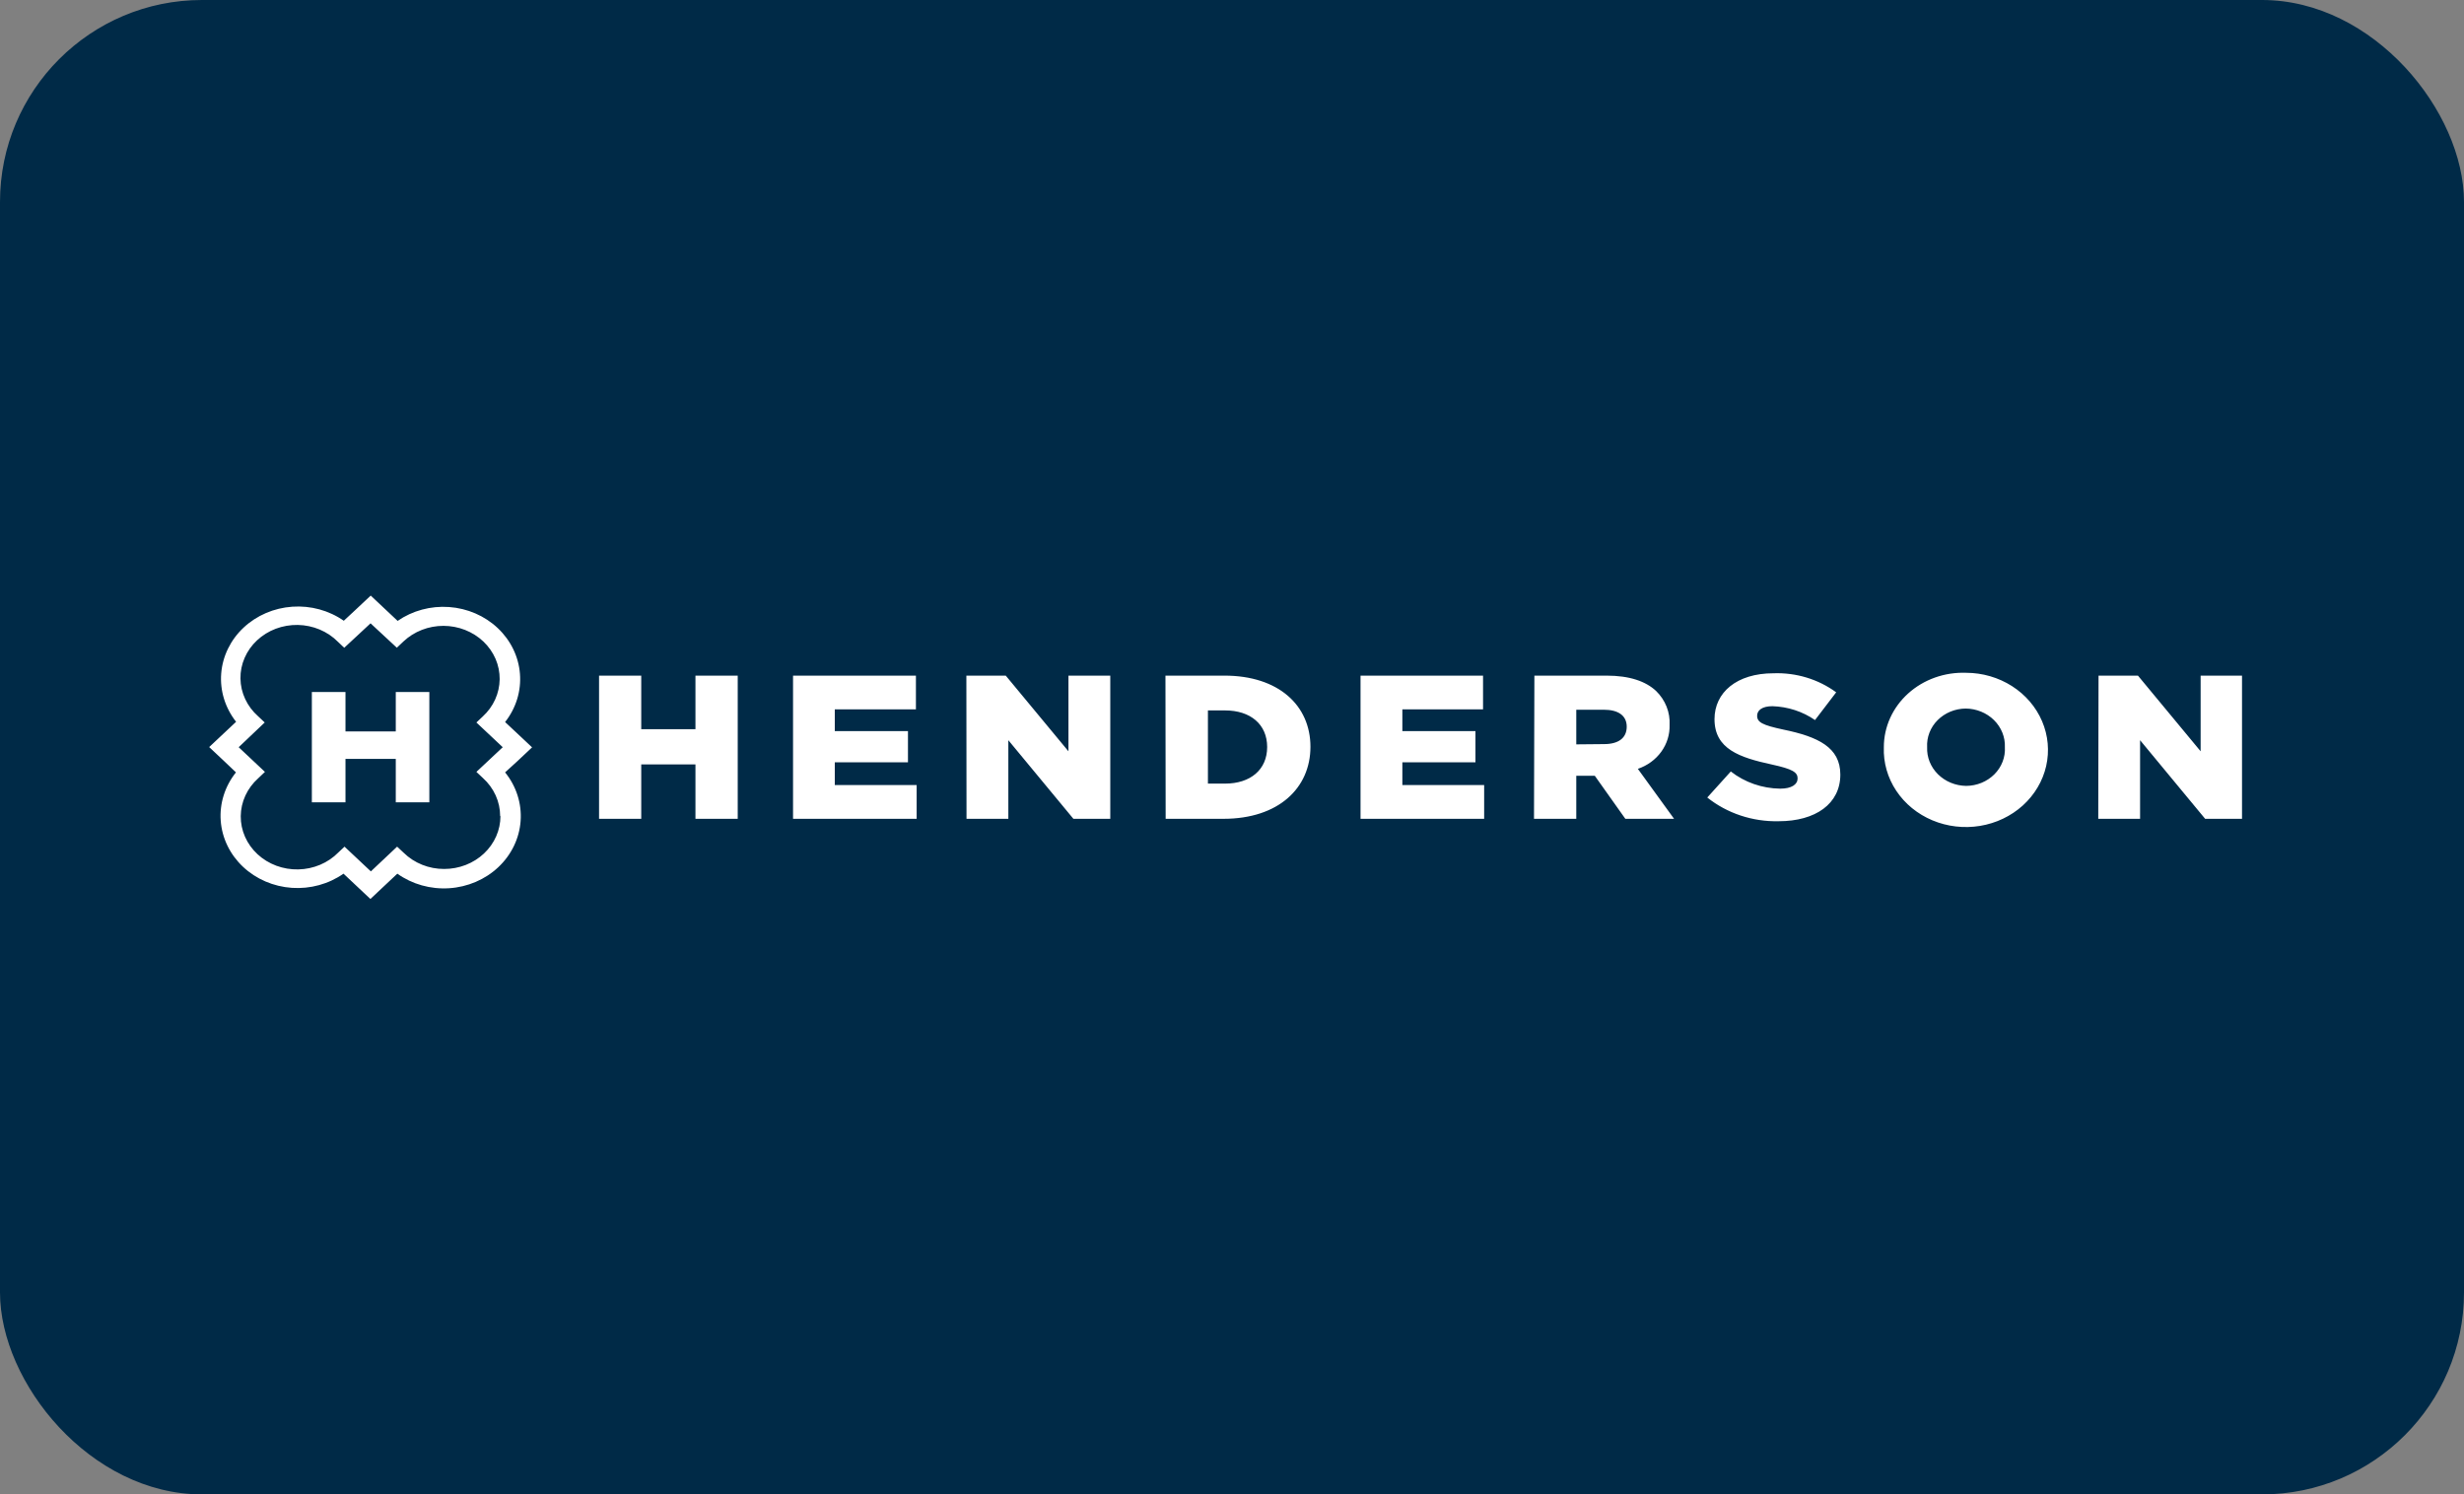 <?xml version="1.0" encoding="UTF-8"?> <svg xmlns="http://www.w3.org/2000/svg" width="122" height="74" viewBox="0 0 122 74" fill="none"><rect x="0" y="0" width="122" height="74" fill="#808080" stroke="none"/><rect width="122" height="74" rx="10" fill="#002A47"></rect><path d="M103.891 40.546H105.962V36.654L109.183 40.546H111.009V33.456H108.96V37.203L105.856 33.456H103.905L103.891 40.546ZM99.267 37.001C99.282 37.246 99.243 37.492 99.153 37.723C99.064 37.954 98.925 38.165 98.746 38.344C98.566 38.523 98.35 38.666 98.11 38.765C97.87 38.863 97.612 38.914 97.35 38.916C97.089 38.912 96.83 38.86 96.591 38.761C96.351 38.662 96.135 38.519 95.955 38.341C95.775 38.163 95.635 37.952 95.542 37.722C95.45 37.492 95.408 37.247 95.418 37.001C95.404 36.756 95.443 36.511 95.532 36.281C95.621 36.05 95.759 35.839 95.938 35.66C96.116 35.481 96.332 35.338 96.57 35.239C96.809 35.141 97.067 35.089 97.328 35.086C97.591 35.089 97.85 35.141 98.09 35.239C98.331 35.337 98.548 35.48 98.729 35.659C98.909 35.837 99.05 36.048 99.143 36.279C99.235 36.509 99.278 36.755 99.267 37.001ZM93.275 37.001C93.246 37.761 93.46 38.512 93.889 39.157C94.317 39.802 94.941 40.312 95.68 40.622C96.419 40.932 97.24 41.028 98.037 40.897C98.835 40.766 99.572 40.414 100.155 39.887C100.738 39.359 101.141 38.68 101.311 37.937C101.481 37.193 101.411 36.419 101.109 35.713C100.808 35.007 100.289 34.402 99.62 33.975C98.95 33.548 98.16 33.318 97.35 33.316C96.822 33.296 96.296 33.377 95.802 33.553C95.308 33.729 94.857 33.998 94.476 34.342C94.095 34.686 93.793 35.099 93.586 35.556C93.38 36.013 93.274 36.505 93.275 37.001ZM84.532 39.492C85.517 40.277 86.775 40.695 88.067 40.666C89.893 40.666 91.12 39.804 91.12 38.356C91.12 37.011 90.024 36.483 88.304 36.129C87.26 35.906 87.001 35.766 87.001 35.443C87.001 35.172 87.249 34.97 87.757 34.97C88.518 34.993 89.254 35.232 89.867 35.656L90.915 34.283C90.032 33.634 88.932 33.3 87.811 33.34C85.985 33.34 84.89 34.294 84.89 35.611C84.89 37.09 86.128 37.512 87.735 37.859C88.757 38.082 89.005 38.243 89.005 38.545C89.005 38.847 88.706 39.053 88.144 39.053C87.248 39.042 86.384 38.741 85.697 38.202L84.532 39.492ZM78.046 36.86V35.145H79.412C80.113 35.145 80.544 35.426 80.544 35.985C80.544 36.545 80.135 36.847 79.423 36.847L78.046 36.86ZM75.953 40.546H78.046V38.415H78.963L80.475 40.546H82.888L81.095 38.072C81.568 37.911 81.974 37.614 82.256 37.223C82.538 36.832 82.681 36.368 82.666 35.896C82.683 35.588 82.632 35.279 82.517 34.99C82.402 34.701 82.225 34.437 81.997 34.215C81.49 33.741 80.694 33.456 79.54 33.456H75.972L75.953 40.546ZM67.364 40.546H73.485V38.875H69.435V37.749H73.054V36.202H69.435V35.127H73.43V33.456H67.364V40.546ZM59.808 38.803V35.179H60.659C61.908 35.179 62.741 35.865 62.741 36.991C62.741 38.116 61.908 38.803 60.659 38.803H59.808ZM57.715 40.546H60.582C63.299 40.546 64.884 39.026 64.884 36.98C64.884 34.935 63.31 33.456 60.626 33.456H57.705L57.715 40.546ZM47.855 40.546H49.926V36.654L53.147 40.546H54.973V33.456H52.902V37.203L49.798 33.456H47.848L47.855 40.546ZM39.266 40.546H45.386V38.875H41.333V37.749H44.956V36.202H41.333V35.127H45.35V33.456H39.266V40.546ZM29.661 40.546H31.75V37.852H34.434V40.546H36.527V33.456H34.434V36.109H31.75V33.456H29.661V40.546ZM24.764 40.412C24.764 40.059 24.689 39.711 24.542 39.386C24.395 39.062 24.18 38.769 23.909 38.525L23.588 38.223L24.892 37.001L23.588 35.776L23.898 35.484C24.162 35.243 24.372 34.956 24.516 34.638C24.66 34.32 24.736 33.979 24.74 33.633C24.743 33.288 24.674 32.946 24.536 32.625C24.397 32.305 24.193 32.014 23.935 31.768C23.676 31.523 23.369 31.328 23.029 31.194C22.69 31.061 22.326 30.992 21.959 30.991C21.591 30.991 21.227 31.058 20.887 31.191C20.548 31.323 20.239 31.517 19.98 31.761L19.648 32.074L18.347 30.866L17.044 32.077L16.73 31.779C16.475 31.522 16.168 31.316 15.827 31.173C15.486 31.03 15.118 30.953 14.745 30.946C14.372 30.94 14.001 31.004 13.654 31.134C13.308 31.265 12.993 31.46 12.728 31.707C12.463 31.954 12.254 32.249 12.113 32.574C11.971 32.898 11.901 33.246 11.906 33.597C11.91 33.948 11.99 34.294 12.14 34.615C12.29 34.937 12.507 35.226 12.778 35.467L13.107 35.776L11.818 37.001L13.118 38.223L12.782 38.542C12.512 38.784 12.297 39.075 12.149 39.396C12.001 39.718 11.923 40.065 11.92 40.415C11.917 40.766 11.989 41.113 12.132 41.437C12.275 41.761 12.486 42.055 12.752 42.301C13.018 42.547 13.334 42.74 13.68 42.869C14.027 42.998 14.398 43.06 14.771 43.052C15.144 43.044 15.512 42.966 15.852 42.822C16.192 42.678 16.498 42.471 16.752 42.213L17.058 41.925L18.362 43.15L19.662 41.925L19.987 42.227C20.246 42.482 20.557 42.684 20.902 42.822C21.246 42.961 21.617 43.031 21.992 43.03C22.358 43.03 22.721 42.963 23.059 42.832C23.397 42.7 23.705 42.507 23.963 42.264C24.222 42.021 24.427 41.732 24.567 41.414C24.707 41.096 24.779 40.756 24.779 40.412H24.764ZM25.009 38.247C25.566 38.935 25.839 39.791 25.777 40.654C25.715 41.518 25.322 42.331 24.671 42.943C24.02 43.555 23.155 43.925 22.236 43.984C21.317 44.043 20.407 43.787 19.673 43.263L18.34 44.516L17.007 43.263C16.273 43.778 15.366 44.027 14.452 43.965C13.538 43.902 12.679 43.532 12.032 42.922C11.385 42.313 10.993 41.505 10.929 40.646C10.865 39.787 11.133 38.935 11.683 38.247L11.087 37.68L10.357 36.994L11.69 35.742C11.147 35.052 10.885 34.202 10.953 33.346C11.021 32.491 11.414 31.686 12.06 31.08C12.706 30.474 13.563 30.106 14.473 30.043C15.384 29.98 16.288 30.227 17.022 30.739L17.624 30.179L18.355 29.493L19.688 30.746C20.422 30.238 21.326 29.994 22.235 30.059C23.144 30.124 23.998 30.493 24.642 31.1C25.286 31.706 25.677 32.509 25.744 33.364C25.812 34.218 25.551 35.067 25.009 35.755L25.615 36.322L26.345 37.008L25.615 37.694L25.009 38.247ZM21.258 39.729H19.596V37.578H17.106V39.729H15.441V34.266H17.106V36.219H19.596V34.266H21.258V39.729Z" fill="white"></path></svg> 